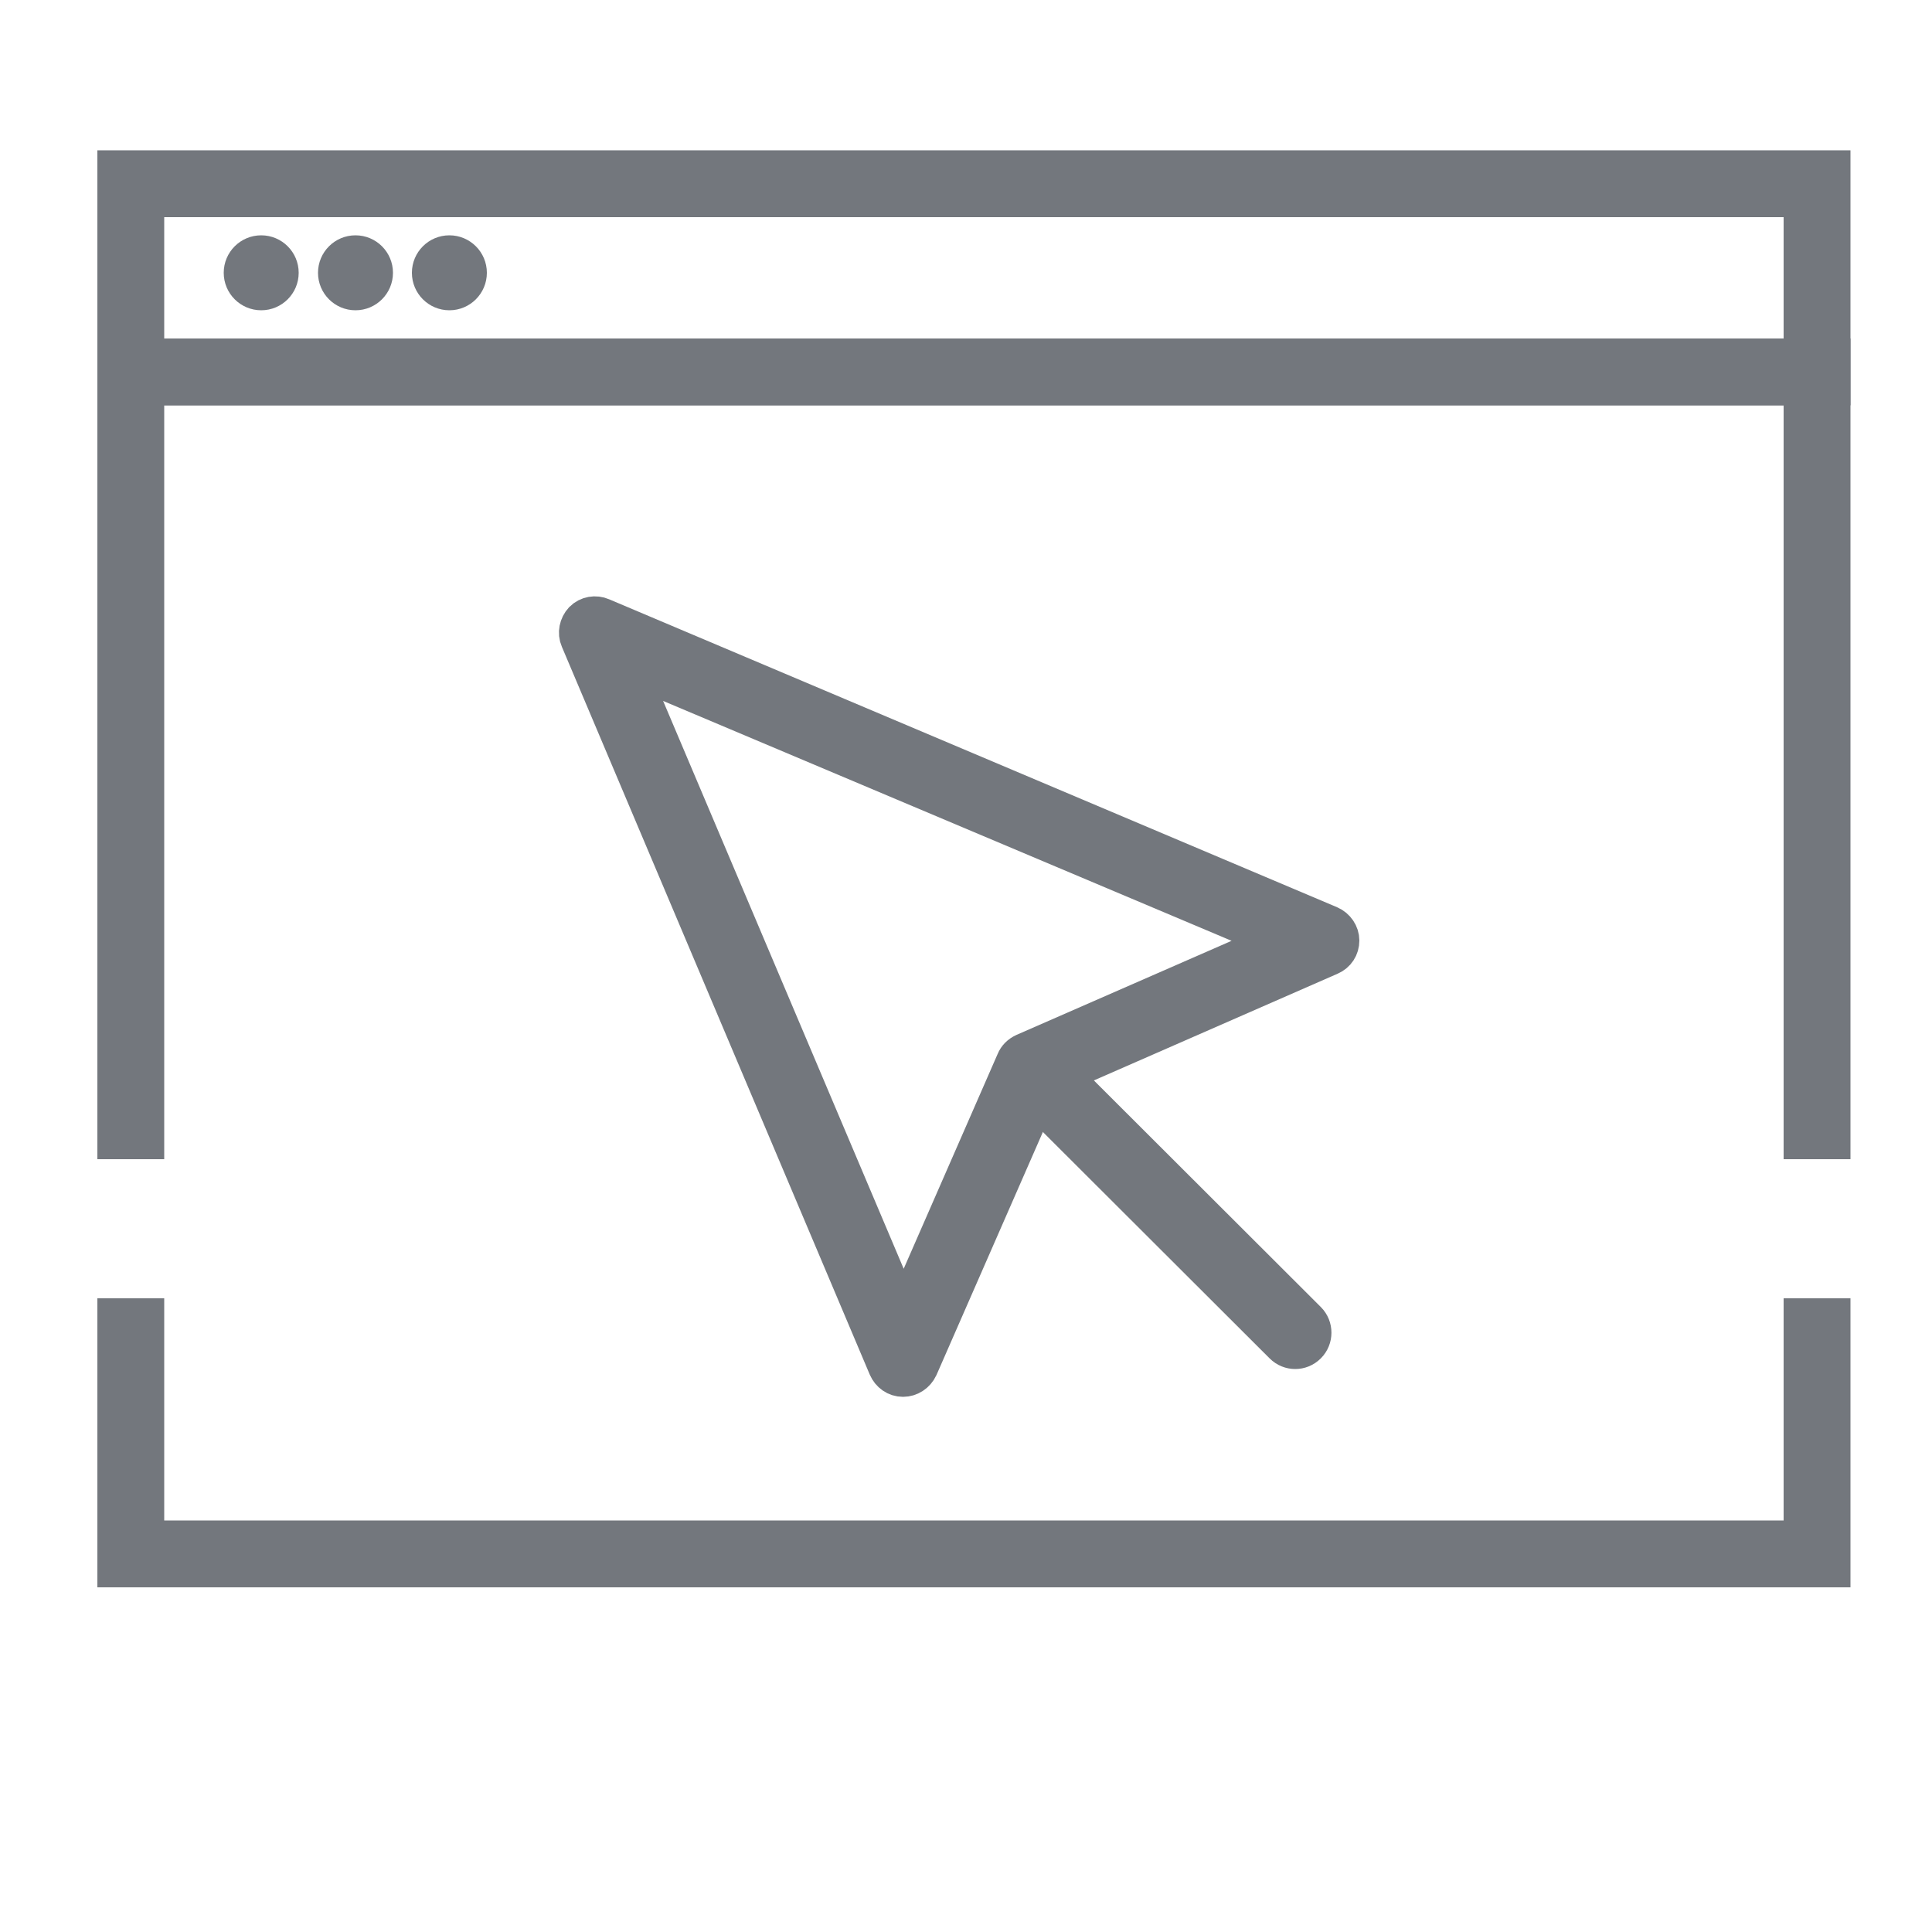 <?xml version="1.0" encoding="utf-8"?>
<!-- Generator: Adobe Illustrator 22.1.0, SVG Export Plug-In . SVG Version: 6.00 Build 0)  -->
<svg version="1.1" id="Layer_1" xmlns="http://www.w3.org/2000/svg" xmlns:xlink="http://www.w3.org/1999/xlink" x="0px" y="0px"
	 viewBox="0 0 500 500" style="enable-background:new 0 0 500 500;" xml:space="preserve">
<style type="text/css">
	.st0{fill:#73777D;stroke:#73777D;stroke-width:10;stroke-miterlimit:10;}
	.st1{fill:#73777D;}
</style>
<g>
	<g>
		<path class="st0" d="M335.2,349.3c-1.1,0-2.2-0.4-3.1-1.3l-64.1-64c-1.7-1.7-1.7-4.5,0-6.2c1.7-1.7,4.5-1.7,6.2,0l64.1,64
			c1.7,1.7,1.7,4.5,0,6.2C337.4,348.9,336.3,349.3,335.2,349.3L335.2,349.3z"/>
	</g>
	<g>
		<path class="st0" d="M233.7,356.5L233.7,356.5c-1.8,0-3.3-1.1-4-2.7L150,165.4c-0.7-1.6-0.3-3.5,0.9-4.8c1.3-1.3,3.2-1.6,4.8-0.9
			l188.4,79.7c1.6,0.7,2.7,2.3,2.7,4c0,1.8-1,3.3-2.6,4l-74,32.4l-32.4,74C237,355.5,235.4,356.5,233.7,356.5L233.7,356.5z
			 M162.2,172L233.8,341l29-66.3c0.4-1,1.2-1.8,2.3-2.3l66.3-29L162.2,172L162.2,172z"/>
	</g>
</g>
<path class="st0" d="M473.9,99.9H30.2v-56h443.7V99.9z M37.5,92.6h429.1V51.2H37.5V92.6z"/>
<g>
	<polygon class="st0" points="37.5,295 37.5,99.9 466.6,99.9 466.6,295 473.9,295 473.9,92.6 30.2,92.6 30.2,295 	"/>
	<polygon class="st0" points="466.6,341 466.6,398.5 37.5,398.5 37.5,341 30.2,341 30.2,405.8 473.9,405.8 473.9,341 	"/>
</g>
<circle class="st1" cx="67.6" cy="70.6" r="9.7"/>
<circle class="st1" cx="92" cy="70.6" r="9.7"/>
<circle class="st1" cx="116.3" cy="70.6" r="9.7"/>
</svg>
